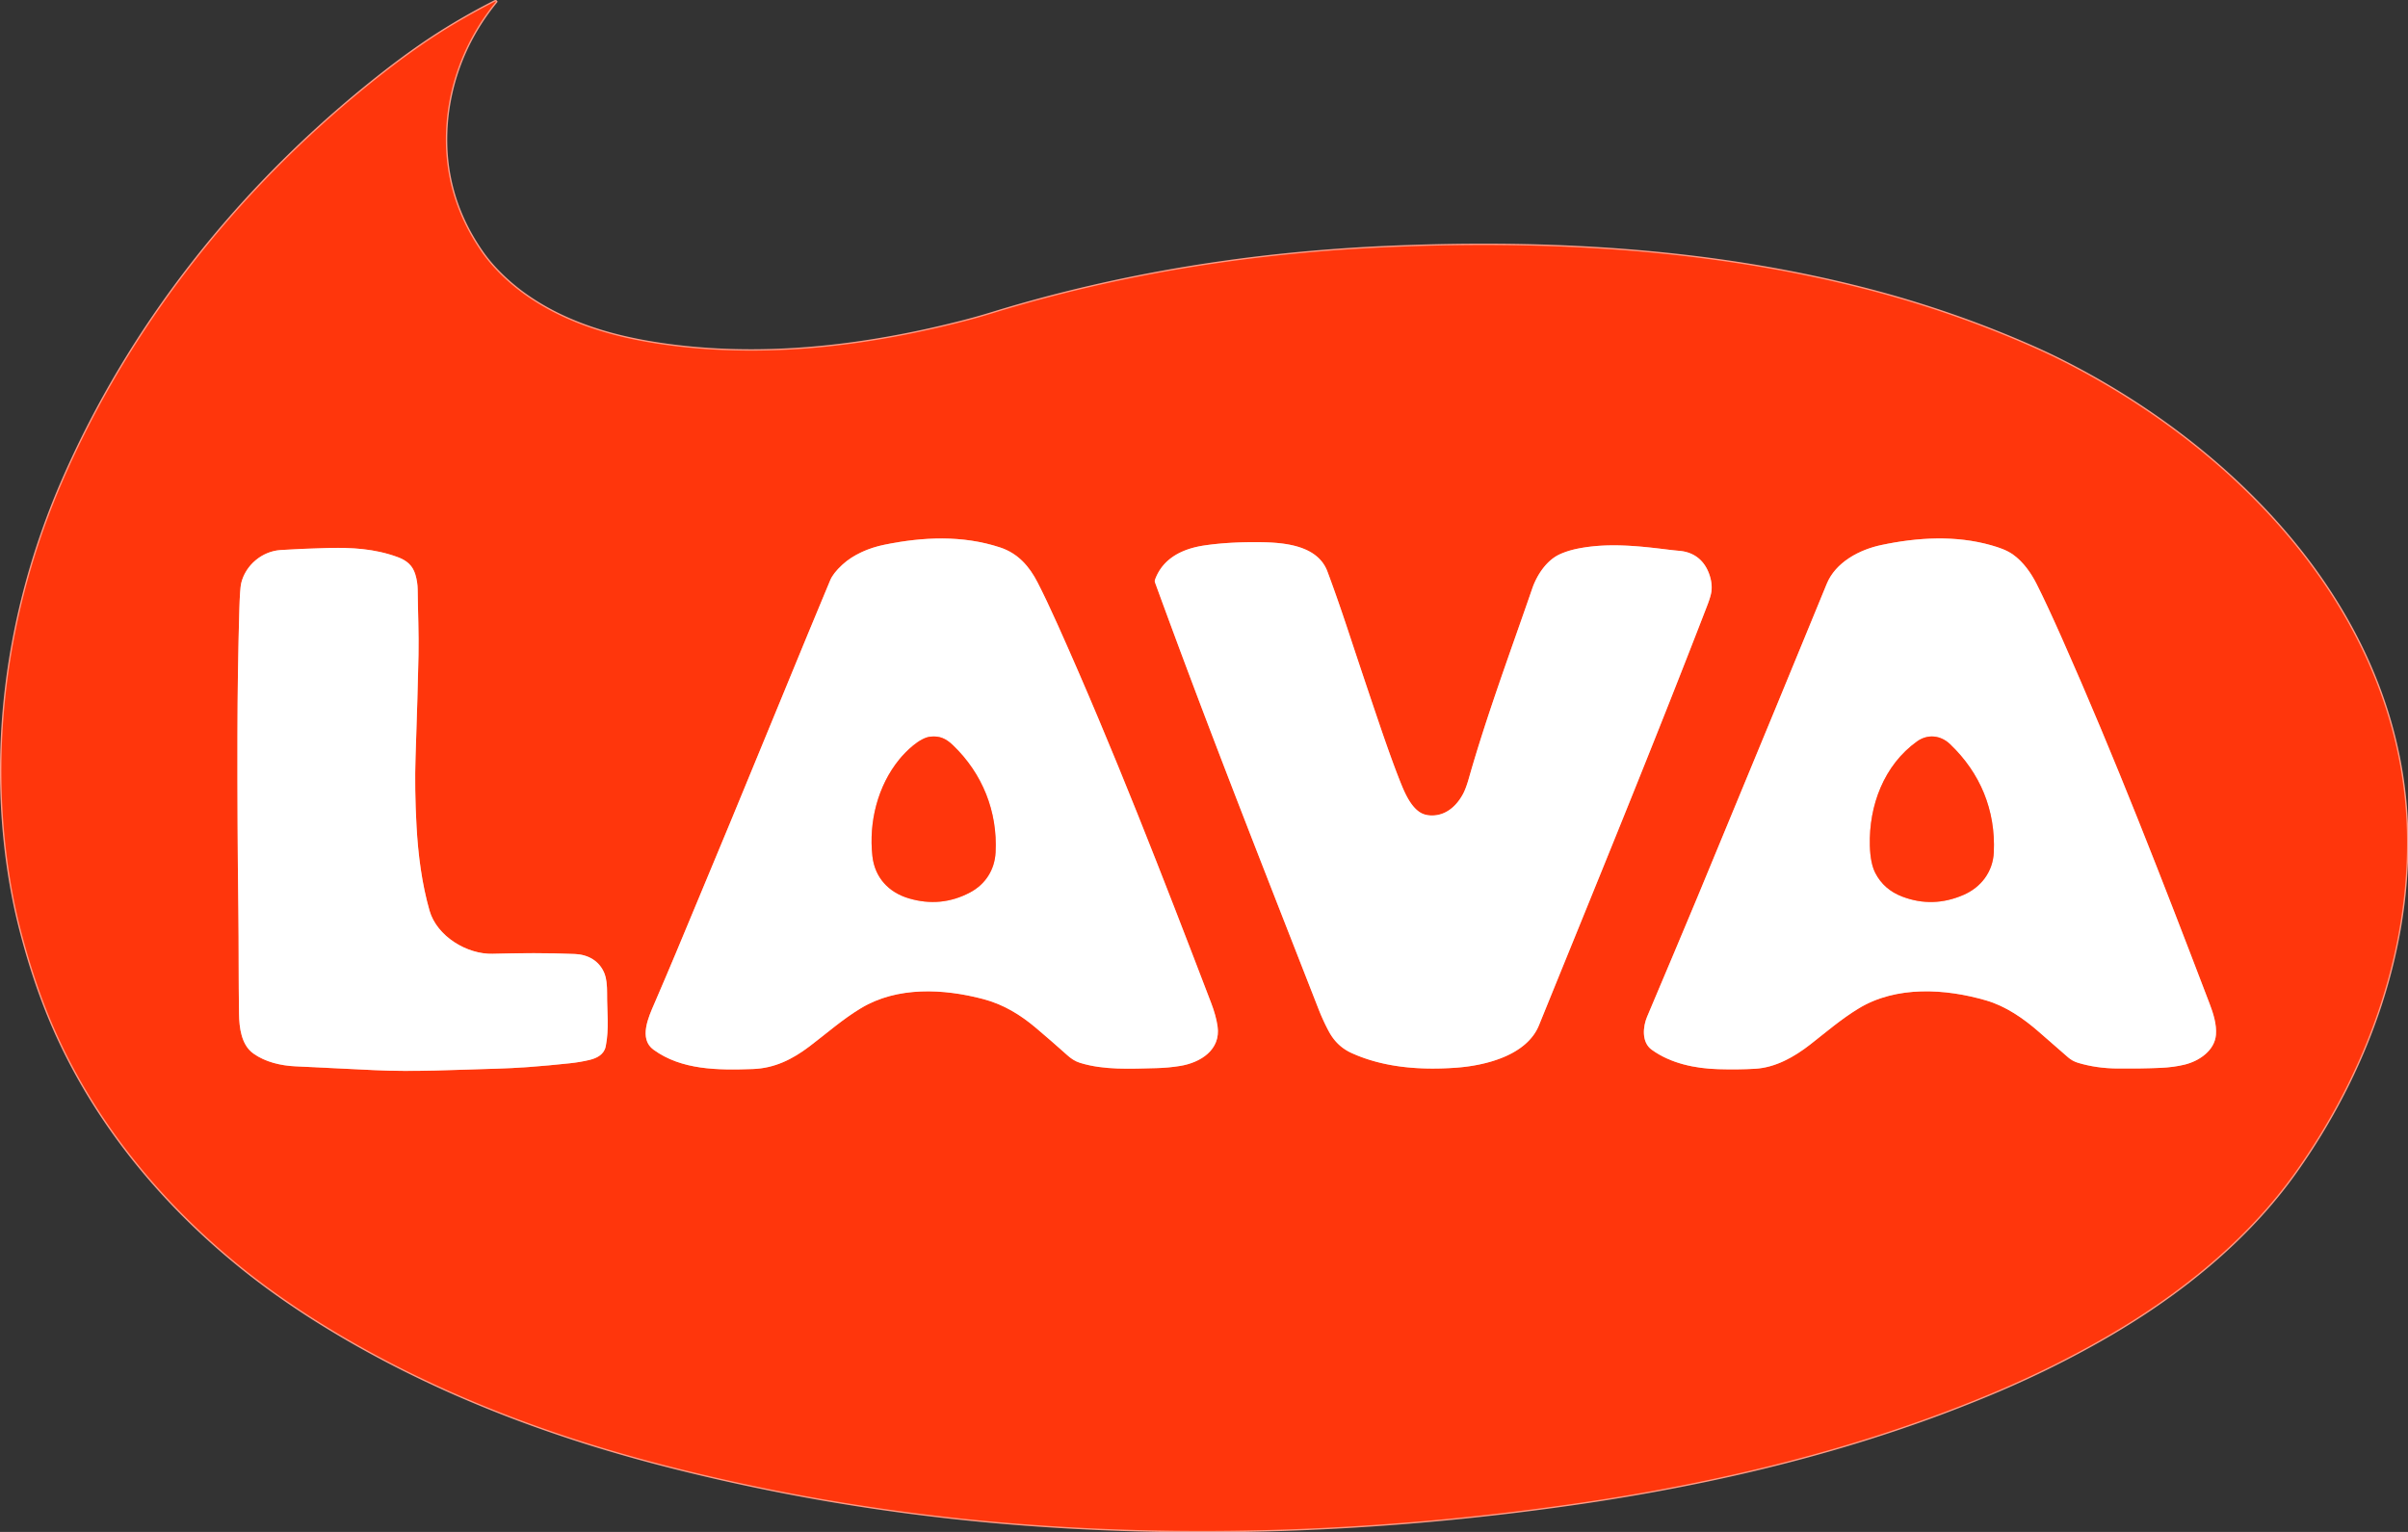 <?xml version="1.0"?>
<svg width="1749" height="1113" xmlns="http://www.w3.org/2000/svg" xmlns:svg="http://www.w3.org/2000/svg" version="1.1">
 <rect width="100%" height="100%" fill="#333333" stroke="none"/>
 <g class="layer">
  <title>Layer 1</title>
  <g fill="none" id="svg_1" stroke-width="2">
   <path d="m1479.52,253.57q-60.49,-27.06 -125.51,-43.7c-112.17,-28.7 -228.73,-35.27 -344.57,-30.34c-98.59,4.19 -195.68,19.49 -288.94,48.17q-10.31,3.17 -19.19,5.47c-67.22,17.38 -137.46,26.59 -206.82,18.78c-39.02,-4.4 -77.3,-13.67 -109.65,-35.4c-13.31,-8.93 -26.13,-20.75 -35.01,-33.57q-28.98,-41.88 -25.62,-91.82c2.22,-33 14.98,-64.26 35.94,-89.85a0.19,0.19 0 0 0 -0.14,-0.31q-0.3,-0.01 -0.56,0.13q-25,12.76 -46.32,26.85q-21.57,14.25 -47.5,35.36c-94.61,76.99 -171.36,174.25 -219.77,285.3c-41.7,95.65 -55.88,202.58 -35.97,304.32q1.98,10.1 4.52,20.14q8.29,32.71 19.21,60.4c28.99,73.48 79.5,136.93 141.61,187.09q28.67,23.16 64.29,44.8c74.42,45.21 156.65,76.67 240.65,98.47q117.99,30.61 241.49,41.73c138.7,12.49 280.64,7.1 419.85,-12.82c106.04,-15.17 211.32,-40.48 310.03,-82.54q39.63,-16.89 76.38,-37.96c53.65,-30.77 103.92,-70.67 139.78,-121.38c50.19,-70.98 82.01,-156.94 80.54,-244.31c-2.61,-155.33 -119.22,-278.09 -250.69,-344.44q-8.8,-4.44 -18.03,-8.57" id="svg_2" stroke="#ff9b86"/>
   <path d="m491.16,691.81q-7.47,17.84 -15.93,37.44c-4.07,9.45 -11.53,25.42 -0.54,33.41c20.37,14.81 46.69,14.95 72.15,14.03c15.79,-0.58 28.67,-7.02 41.2,-16.51c12.44,-9.44 23.99,-19.69 37.36,-27.72c26.35,-15.84 59.79,-14.23 88.7,-6.61c14.69,3.88 26.97,11.35 38.45,21.07q11.27,9.53 22.47,19.56c2.89,2.59 5.79,4.59 9.51,5.74c17.34,5.35 36.33,4.28 55.34,3.82q8.71,-0.22 17.13,-1.57c15.03,-2.4 29.78,-11.77 27.35,-28.74q-1.1,-7.72 -4.65,-17.01c-34.55,-90.34 -71.37,-185.5 -111.5,-274.85q-8.4,-18.71 -14.51,-30.58c-5.99,-11.67 -14.14,-21.21 -27.29,-25.55c-27.04,-8.92 -55.8,-7.77 -84.24,-1.92c-10.9,2.25 -22.26,7 -30.41,14.55q-6.62,6.12 -8.76,11.25q-15.89,38.06 -32.17,77.78q-41.89,102.19 -79.66,192.41" id="svg_3" stroke="#ff9b86"/>
   <path d="m1233.33,650.76c-10.75,25.97 -24.53,58.33 -36.99,87.93c-3.07,7.31 -4.14,18.58 3.39,24.01c13.83,9.96 31.39,13.59 48.3,14.09q14.27,0.42 26.74,-0.29c14.77,-0.84 28.43,-8.55 40.12,-17.68c11.6,-9.07 22.54,-18.49 35.12,-26.14c27.29,-16.59 62.89,-14.49 92.62,-5.81c14.25,4.16 27.17,13.1 38.43,22.96q10.77,9.44 21.08,18.39q3.13,2.72 7.2,3.95q13.25,4 28.45,4.13q17.93,0.15 31.49,-0.46q9.68,-0.43 17.61,-2.39c10.49,-2.59 21.7,-10.2 22.61,-21.67c0.59,-7.52 -1.88,-15.38 -4.55,-22.38c-34.21,-89.68 -68.62,-178.54 -107.62,-266.37q-10.76,-24.24 -18.11,-38.81c-4,-7.91 -9.67,-15.98 -16.98,-21.21c-4.65,-3.34 -10.29,-5.22 -15.78,-6.79c-25.87,-7.39 -53.57,-5.83 -80.06,-0.22c-16.07,3.41 -33.18,12.56 -39.59,28.2q-28.9,70.61 -93.48,226.56" id="svg_4" stroke="#ff9b86"/>
   <path d="m1210.85,399.25c-22,-2.73 -43.13,-4.83 -64.16,-0.79q-7.74,1.49 -13.74,4.23c-9.53,4.34 -16.59,14.91 -20.02,24.86c-15.86,46.01 -32.98,91.99 -46.01,137.76q-2.13,7.5 -4.27,11.51c-4.62,8.67 -12.26,15.63 -22.5,15.66q-4.97,0.02 -8.56,-2.16c-6.14,-3.74 -10.3,-12.06 -13.17,-18.98q-6.48,-15.64 -17.28,-47.49q-10.58,-31.2 -21.58,-64.5q-8.32,-25.17 -15.42,-44.15c-7.19,-19.22 -31.83,-21.07 -49.04,-21.27q-22.55,-0.25 -40.19,2.34c-16,2.35 -30.31,9.27 -35.99,24.93a2.89,2.85 45.4 0 0 0,1.97c36.75,100.81 68.67,181.82 118.77,309.95q3.34,8.52 7.41,16.12c3.86,7.2 9.18,12.47 16.72,15.88c23.1,10.46 49.44,12.48 75.6,10.62c21.64,-1.54 51.51,-8.98 60.38,-30.83c41.2,-101.52 82.44,-201.85 122.19,-304.92q2.8,-7.24 3.14,-10.89q0.55,-5.87 -1.75,-12.19c-3.61,-9.94 -11.05,-15.73 -21.37,-16.68q-4.68,-0.43 -9.16,-0.98" id="svg_5" stroke="#ff9b86"/>
   <path d="m439.11,707.43c-3.69,-9.38 -12,-13.92 -21.61,-14.31c-19.86,-0.83 -39.55,-0.71 -59.63,-0.16c-18.64,0.52 -40.56,-12.68 -45.9,-31.42c-5.55,-19.46 -8.26,-40.5 -9.4,-60.91q-1.53,-27.45 -0.72,-51.28q1.57,-46.22 2.12,-73.4c0.31,-15.8 -0.43,-31.46 -0.59,-47.51q-0.06,-5.58 -1.7,-11.04c-2.04,-6.78 -6.42,-10.29 -12.96,-12.69c-16.53,-6.06 -33.42,-7.03 -51.1,-6.55q-18.76,0.51 -33.75,1.47c-13.69,0.88 -25.59,11.1 -28.69,24.11q-0.91,3.84 -1.36,19.83q-1.26,44.21 -1.35,90.26q-0.13,65.84 0.66,127.46c0.32,25.12 0.1,50.25 0.49,75.27c0.15,10.11 1.64,22.58 10.39,28.85c8.72,6.23 19.95,8.82 30.42,9.32q28.51,1.39 57.35,2.77c29.21,1.41 58.79,-0.28 88.37,-1.04q22.5,-0.59 53.87,-3.96q7.47,-0.8 14.35,-2.46c5.25,-1.27 10.4,-3.96 11.57,-9.77c2.59,-12.86 0.93,-25.3 1.01,-38.17q0.06,-9.82 -1.84,-14.67" id="svg_6" stroke="#ff9b86"/>
   <path d="m723.12,619.3c1.56,-29.66 -9.58,-57.37 -30.96,-77.86c-5.16,-4.94 -9.62,-6.91 -16.38,-6.23c-7.87,0.8 -17.83,10.68 -22.54,16.44c-15.75,19.29 -22.33,45.58 -19.59,70.33c1.72,15.55 11.73,26.35 26.43,30.71q23.38,6.94 44.56,-4.32c11.11,-5.91 17.82,-16.42 18.48,-29.07" id="svg_7" stroke="#ff9b86"/>
   <path d="m1381.71,651.44q22.23,8.44 44.55,-1.3c12.65,-5.52 21.27,-16.77 21.9,-30.93c1.37,-30.61 -9.82,-57.59 -31.81,-78.57c-6.78,-6.46 -16.15,-7.55 -23.99,-1.94c-23.96,17.14 -35.02,46.65 -34.23,75.72q0.35,12.8 3.95,19.83q6.19,12.09 19.63,17.19" id="svg_8" stroke="#ff9b86"/>
  </g>
  <path d="m1497.55,262.14c131.47,66.35 248.08,189.11 250.69,344.44c1.47,87.37 -30.35,173.33 -80.54,244.31c-35.86,50.71 -86.13,90.61 -139.78,121.38q-36.75,21.07 -76.38,37.96c-98.71,42.06 -203.99,67.37 -310.03,82.54c-139.21,19.92 -281.15,25.31 -419.85,12.82q-123.5,-11.12 -241.49,-41.73c-84,-21.8 -166.23,-53.26 -240.65,-98.47q-35.62,-21.64 -64.29,-44.8c-62.11,-50.16 -112.62,-113.61 -141.61,-187.09q-10.92,-27.69 -19.21,-60.4q-2.54,-10.04 -4.52,-20.14c-19.91,-101.74 -5.73,-208.67 35.97,-304.32c48.41,-111.05 125.16,-208.31 219.77,-285.3q25.93,-21.11 47.5,-35.36q21.32,-14.09 46.32,-26.85q0.26,-0.14 0.56,-0.13a0.19,0.19 0 0 1 0.14,0.31c-20.96,25.59 -33.72,56.85 -35.94,89.85q-3.36,49.94 25.62,91.82c8.88,12.82 21.7,24.64 35.01,33.57c32.35,21.73 70.63,31 109.65,35.4c69.36,7.81 139.6,-1.4 206.82,-18.78q8.88,-2.3 19.19,-5.47c93.26,-28.68 190.35,-43.98 288.94,-48.17c115.84,-4.93 232.4,1.64 344.57,30.34q65.02,16.64 125.51,43.7q9.23,4.13 18.03,8.57zm-1006.39,429.67q-7.47,17.84 -15.93,37.44c-4.07,9.45 -11.53,25.42 -0.54,33.41c20.37,14.81 46.69,14.95 72.15,14.03c15.79,-0.58 28.67,-7.02 41.2,-16.51c12.44,-9.44 23.99,-19.69 37.36,-27.72c26.35,-15.84 59.79,-14.23 88.7,-6.61c14.69,3.88 26.97,11.35 38.45,21.07q11.27,9.53 22.47,19.56c2.89,2.59 5.79,4.59 9.51,5.74c17.34,5.35 36.33,4.28 55.34,3.82q8.71,-0.22 17.13,-1.57c15.03,-2.4 29.78,-11.77 27.35,-28.74q-1.1,-7.72 -4.65,-17.01c-34.55,-90.34 -71.37,-185.5 -111.5,-274.85q-8.4,-18.71 -14.51,-30.58c-5.99,-11.67 -14.14,-21.21 -27.29,-25.55c-27.04,-8.92 -55.8,-7.77 -84.24,-1.92c-10.9,2.25 -22.26,7 -30.41,14.55q-6.62,6.12 -8.76,11.25q-15.89,38.06 -32.17,77.78q-41.89,102.19 -79.66,192.41zm742.17,-41.05c-10.75,25.97 -24.53,58.33 -36.99,87.93c-3.07,7.31 -4.14,18.58 3.39,24.01c13.83,9.96 31.39,13.59 48.3,14.09q14.27,0.42 26.74,-0.29c14.77,-0.84 28.43,-8.55 40.12,-17.68c11.6,-9.07 22.54,-18.49 35.12,-26.14c27.29,-16.59 62.89,-14.49 92.62,-5.81c14.25,4.16 27.17,13.1 38.43,22.96q10.77,9.44 21.08,18.39q3.13,2.72 7.2,3.95q13.25,4 28.45,4.13q17.93,0.15 31.49,-0.46q9.68,-0.43 17.61,-2.39c10.49,-2.59 21.7,-10.2 22.61,-21.67c0.59,-7.52 -1.88,-15.38 -4.55,-22.38c-34.21,-89.68 -68.62,-178.54 -107.62,-266.37q-10.76,-24.24 -18.11,-38.81c-4,-7.91 -9.67,-15.98 -16.98,-21.21c-4.65,-3.34 -10.29,-5.22 -15.78,-6.79c-25.87,-7.39 -53.57,-5.83 -80.06,-0.22c-16.07,3.41 -33.18,12.56 -39.59,28.2q-28.9,70.61 -93.48,226.56zm-22.48,-251.51c-22,-2.73 -43.13,-4.83 -64.16,-0.79q-7.74,1.49 -13.74,4.23c-9.53,4.34 -16.59,14.91 -20.02,24.86c-15.86,46.01 -32.98,91.99 -46.01,137.76q-2.13,7.5 -4.27,11.51c-4.62,8.67 -12.26,15.63 -22.5,15.66q-4.97,0.02 -8.56,-2.16c-6.14,-3.74 -10.3,-12.06 -13.17,-18.98q-6.48,-15.64 -17.28,-47.49q-10.58,-31.2 -21.58,-64.5q-8.32,-25.17 -15.42,-44.15c-7.19,-19.22 -31.83,-21.07 -49.04,-21.27q-22.55,-0.25 -40.19,2.34c-16,2.35 -30.31,9.27 -35.99,24.93a2.89,2.85 45.4 0 0 0,1.97c36.75,100.81 68.67,181.82 118.77,309.95q3.34,8.52 7.41,16.12c3.86,7.2 9.18,12.47 16.72,15.88c23.1,10.46 49.44,12.48 75.6,10.62c21.64,-1.54 51.51,-8.98 60.38,-30.83c41.2,-101.52 82.44,-201.85 122.19,-304.92q2.8,-7.24 3.14,-10.89q0.55,-5.87 -1.75,-12.19c-3.61,-9.94 -11.05,-15.73 -21.37,-16.68q-4.68,-0.43 -9.16,-0.98zm-771.74,308.18c-3.69,-9.38 -12,-13.92 -21.61,-14.31c-19.86,-0.83 -39.55,-0.71 -59.63,-0.16c-18.64,0.52 -40.56,-12.68 -45.9,-31.42c-5.55,-19.46 -8.26,-40.5 -9.4,-60.91q-1.53,-27.45 -0.72,-51.28q1.57,-46.22 2.12,-73.4c0.31,-15.8 -0.43,-31.46 -0.59,-47.51q-0.06,-5.58 -1.7,-11.04c-2.04,-6.78 -6.42,-10.29 -12.96,-12.69c-16.53,-6.06 -33.42,-7.03 -51.1,-6.55q-18.76,0.51 -33.75,1.47c-13.69,0.88 -25.59,11.1 -28.69,24.11q-0.91,3.84 -1.36,19.83q-1.26,44.21 -1.35,90.26q-0.13,65.84 0.66,127.46c0.32,25.12 0.1,50.25 0.49,75.27c0.15,10.11 1.64,22.58 10.39,28.85c8.72,6.23 19.95,8.82 30.42,9.32q28.51,1.39 57.35,2.77c29.21,1.41 58.79,-0.28 88.37,-1.04q22.5,-0.59 53.87,-3.96q7.47,-0.8 14.35,-2.46c5.25,-1.27 10.4,-3.96 11.57,-9.77c2.59,-12.86 0.93,-25.3 1.01,-38.17q0.06,-9.82 -1.84,-14.67z" fill="#ff360c" id="svg_10"/>
  <path d="m491.16,691.81q37.77,-90.22 79.66,-192.41q16.28,-39.72 32.17,-77.78q2.14,-5.13 8.76,-11.25c8.15,-7.55 19.51,-12.3 30.41,-14.55c28.44,-5.85 57.2,-7 84.24,1.92c13.15,4.34 21.3,13.88 27.29,25.55q6.11,11.87 14.51,30.58c40.13,89.35 76.95,184.51 111.5,274.85q3.55,9.29 4.65,17.01c2.43,16.97 -12.32,26.34 -27.35,28.74q-8.42,1.35 -17.13,1.57c-19.01,0.46 -38,1.53 -55.34,-3.82c-3.72,-1.15 -6.62,-3.15 -9.51,-5.74q-11.2,-10.03 -22.47,-19.56c-11.48,-9.72 -23.76,-17.19 -38.45,-21.07c-28.91,-7.62 -62.35,-9.23 -88.7,6.61c-13.37,8.03 -24.92,18.28 -37.36,27.72c-12.53,9.49 -25.41,15.93 -41.2,16.51c-25.46,0.92 -51.78,0.78 -72.15,-14.03c-10.99,-7.99 -3.53,-23.96 0.54,-33.41q8.46,-19.6 15.93,-37.44zm231.96,-72.51c1.56,-29.66 -9.58,-57.37 -30.96,-77.86c-5.16,-4.94 -9.62,-6.91 -16.38,-6.23c-7.87,0.8 -17.83,10.68 -22.54,16.44c-15.75,19.29 -22.33,45.58 -19.59,70.33c1.72,15.55 11.73,26.35 26.43,30.71q23.38,6.94 44.56,-4.32c11.11,-5.91 17.82,-16.42 18.48,-29.07z" fill="#ffffff" id="svg_11"/>
  <path d="m1196.34,738.69c12.46,-29.6 26.24,-61.96 36.99,-87.93q64.58,-155.95 93.48,-226.56c6.41,-15.64 23.52,-24.79 39.59,-28.2c26.49,-5.61 54.19,-7.17 80.06,0.22c5.49,1.57 11.13,3.45 15.78,6.79c7.31,5.23 12.98,13.3 16.98,21.21q7.35,14.57 18.11,38.81c39,87.83 73.41,176.69 107.62,266.37c2.67,7 5.14,14.86 4.55,22.38c-0.91,11.47 -12.12,19.08 -22.61,21.67q-7.93,1.96 -17.61,2.39q-13.56,0.61 -31.49,0.46q-15.2,-0.13 -28.45,-4.13q-4.07,-1.23 -7.2,-3.95q-10.31,-8.95 -21.08,-18.39c-11.26,-9.86 -24.18,-18.8 -38.43,-22.96c-29.73,-8.68 -65.33,-10.78 -92.62,5.81c-12.58,7.65 -23.52,17.07 -35.12,26.14c-11.69,9.13 -25.35,16.84 -40.12,17.68q-12.47,0.71 -26.74,0.29c-16.91,-0.5 -34.47,-4.13 -48.3,-14.09c-7.53,-5.43 -6.46,-16.7 -3.39,-24.01zm185.37,-87.25q22.23,8.44 44.55,-1.3c12.65,-5.52 21.27,-16.77 21.9,-30.93c1.37,-30.61 -9.82,-57.59 -31.81,-78.57c-6.78,-6.46 -16.15,-7.55 -23.99,-1.94c-23.96,17.14 -35.02,46.65 -34.23,75.72q0.35,12.8 3.95,19.83q6.19,12.09 19.63,17.19z" fill="#ffffff" id="svg_12"/>
  <path d="m1210.85,399.25q4.48,0.55 9.16,0.98c10.32,0.95 17.76,6.74 21.37,16.68q2.3,6.32 1.75,12.19q-0.34,3.65 -3.14,10.89c-39.75,103.07 -80.99,203.4 -122.19,304.92c-8.87,21.85 -38.74,29.29 -60.38,30.83c-26.16,1.86 -52.5,-0.16 -75.6,-10.62c-7.54,-3.41 -12.86,-8.68 -16.72,-15.88q-4.07,-7.6 -7.41,-16.12c-50.1,-128.13 -82.02,-209.14 -118.77,-309.95a2.89,2.85 45.4 0 1 0,-1.97c5.68,-15.66 19.99,-22.58 35.99,-24.93q17.64,-2.59 40.19,-2.34c17.21,0.2 41.85,2.05 49.04,21.27q7.1,18.98 15.42,44.15q11,33.3 21.58,64.5q10.8,31.85 17.28,47.49c2.87,6.92 7.03,15.24 13.17,18.98q3.59,2.18 8.56,2.16c10.24,-0.03 17.88,-6.99 22.5,-15.66q2.14,-4.01 4.27,-11.51c13.03,-45.77 30.15,-91.75 46.01,-137.76c3.43,-9.95 10.49,-20.52 20.02,-24.86q6,-2.74 13.74,-4.23c21.03,-4.04 42.16,-1.94 64.16,0.79z" fill="#ffffff" id="svg_13"/>
  <path d="m417.5,693.12c9.61,0.39 17.92,4.93 21.61,14.31q1.9,4.85 1.84,14.67c-0.08,12.87 1.58,25.31 -1.01,38.17c-1.17,5.81 -6.32,8.5 -11.57,9.77q-6.88,1.66 -14.35,2.46q-31.37,3.37 -53.87,3.96c-29.58,0.76 -59.16,2.45 -88.37,1.04q-28.84,-1.38 -57.35,-2.77c-10.47,-0.5 -21.7,-3.09 -30.42,-9.32c-8.75,-6.27 -10.24,-18.74 -10.39,-28.85c-0.39,-25.02 -0.17,-50.15 -0.49,-75.27q-0.79,-61.62 -0.66,-127.46q0.09,-46.05 1.35,-90.26q0.45,-15.99 1.36,-19.83c3.1,-13.01 15,-23.23 28.69,-24.11q14.99,-0.96 33.75,-1.47c17.68,-0.48 34.57,0.49 51.1,6.55c6.54,2.4 10.92,5.91 12.96,12.69q1.64,5.46 1.7,11.04c0.16,16.05 0.9,31.71 0.59,47.51q-0.55,27.18 -2.12,73.4q-0.81,23.83 0.72,51.28c1.14,20.41 3.85,41.45 9.4,60.91c5.34,18.74 27.26,31.94 45.9,31.42c20.08,-0.55 39.77,-0.67 59.63,0.16z" fill="#ffffff" id="svg_14"/>
  <path d="m692.16,541.44c21.38,20.49 32.52,48.2 30.96,77.86c-0.66,12.65 -7.37,23.16 -18.48,29.07q-21.18,11.26 -44.56,4.32c-14.7,-4.36 -24.71,-15.16 -26.43,-30.71c-2.74,-24.75 3.84,-51.04 19.59,-70.33c4.71,-5.76 14.67,-15.64 22.54,-16.44c6.76,-0.68 11.22,1.29 16.38,6.23z" fill="#ff360c" id="svg_15"/>
  <path d="m1381.71,651.44q-13.44,-5.1 -19.63,-17.19q-3.6,-7.03 -3.95,-19.83c-0.79,-29.07 10.27,-58.58 34.23,-75.72c7.84,-5.61 17.21,-4.52 23.99,1.94c21.99,20.98 33.18,47.96 31.81,78.57c-0.63,14.16 -9.25,25.41 -21.9,30.93q-22.32,9.74 -44.55,1.3z" fill="#ff360c" id="svg_16"/>
 </g>
</svg>